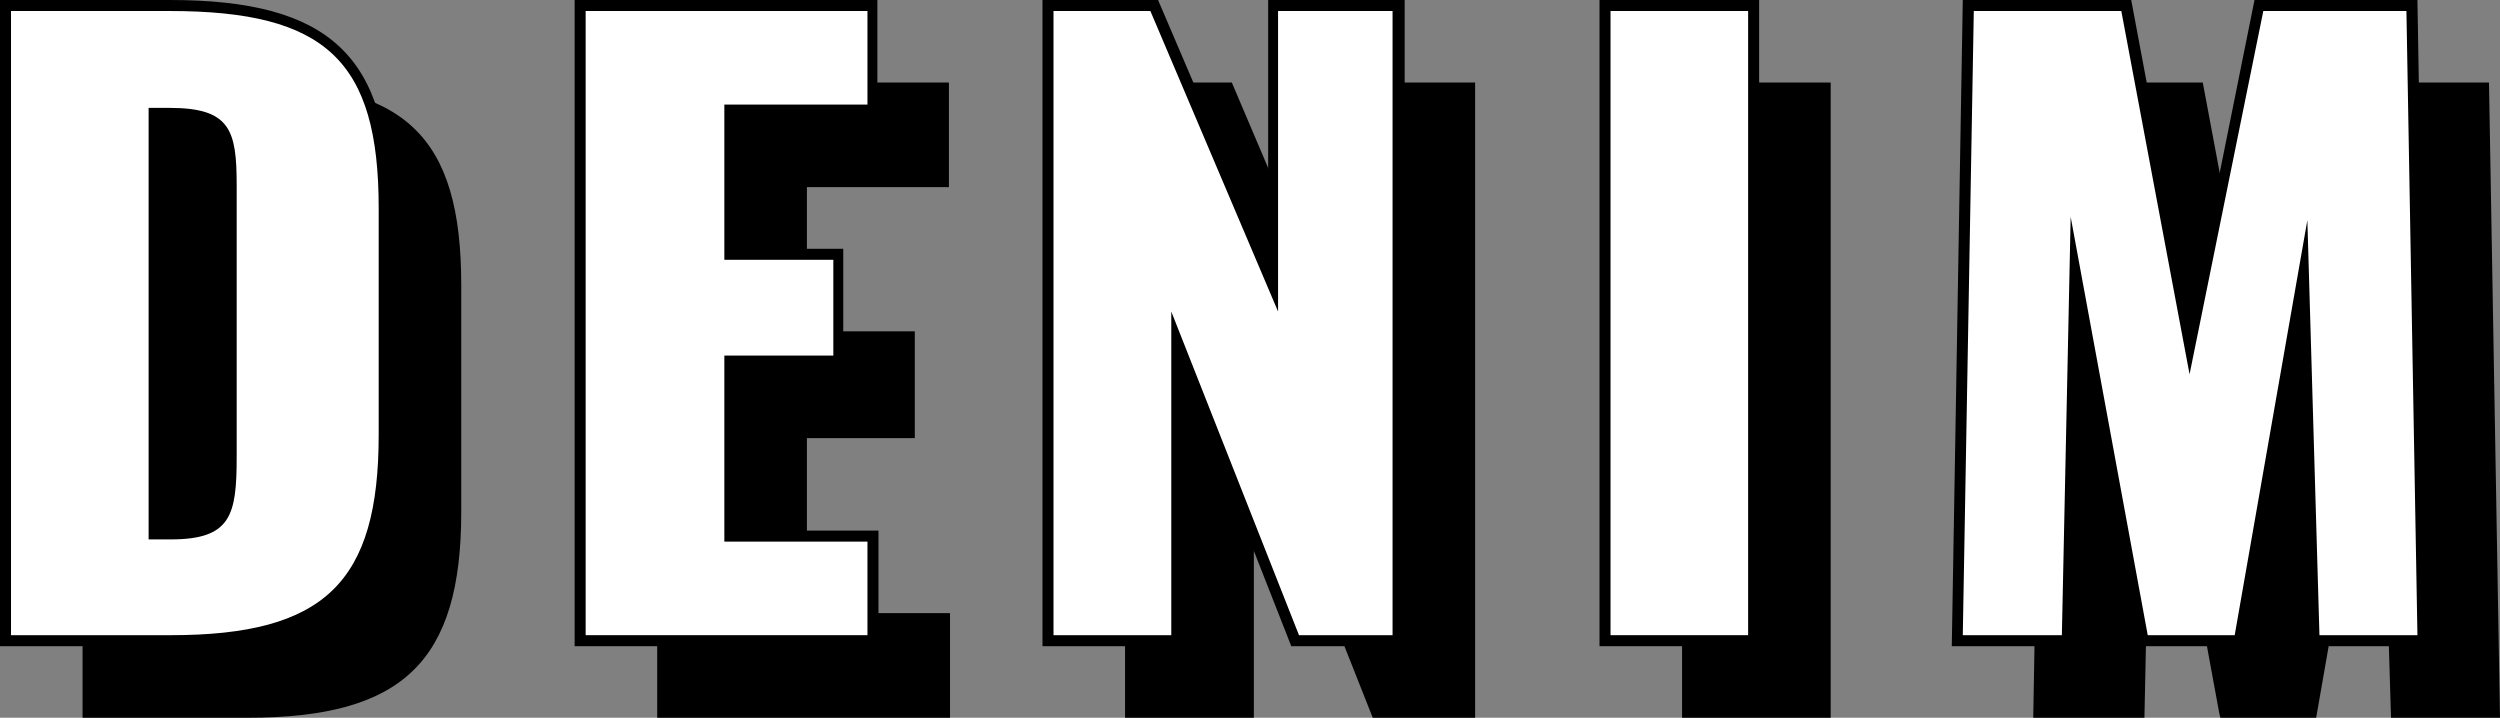 <?xml version="1.0" encoding="utf-8"?>
<!-- Generator: Adobe Illustrator 26.1.0, SVG Export Plug-In . SVG Version: 6.00 Build 0)  -->
<svg version="1.1" id="レイヤー_1" xmlns="http://www.w3.org/2000/svg" xmlns:xlink="http://www.w3.org/1999/xlink" x="0px"
	 y="0px" viewBox="0 0 227.1 65.2" style="enable-background:new 0 0 227.1 65.2;" xml:space="preserve">
<rect x="0" y="0" width="227.1" height="65.2" fill="#808080" stroke="none"/>
<style type="text/css">
	.st0{display:none;}
	.st1{display:inline;}
	.st2{fill:#FFFFFF;stroke:#000000;stroke-miterlimit:10;}
	.st3{fill:#FFFFFF;}
</style>
<g class="st0">
	<g class="st1">
		<path d="M148.6,74.8h12.3c12.7,0,16.3,4.6,16.3,15.4v17.6c0,10.9-3.7,15.6-16.2,15.6h-12.4V74.8z M161,116c4.9,0,5.2-2.1,5.2-6.5
			V88.3c0-4.3-0.5-6-5.2-6h-1.6V116H161z"/>
		<path d="M193.4,74.8h7.6l10,23.4V74.8h8.9v48.6h-7.3l-10-25.2v25.2h-9.2V74.8z"/>
		<path d="M236.7,74.8h10.7v48.6h-10.7V74.8z"/>
		<path d="M265,74.8h11.5l5.3,28.3l5.8-28.3h11.1l0.8,48.6h-7.6L291,91.1l-5.6,32.3h-6.8l-6-32.6l-0.7,32.6h-7.7L265,74.8z"/>
	</g>
	<g class="st1">
		<path class="st2" d="M142.6,68.8h12.3c12.7,0,16.3,4.6,16.3,15.4v17.6c0,10.9-3.7,15.6-16.2,15.6h-12.4V68.8z M155,110
			c4.9,0,5.2-2.1,5.2-6.5V82.3c0-4.3-0.5-6-5.2-6h-1.6V110H155z"/>
		<path class="st2" d="M187.4,68.8h7.6l10,23.4V68.8h8.9v48.6h-7.3l-10-25.2v25.2h-9.2V68.8z"/>
		<path class="st2" d="M230.7,68.8h10.7v48.6h-10.7V68.8z"/>
		<path class="st2" d="M259,68.8h11.5l5.3,28.3l5.8-28.3h11.1l0.8,48.6h-7.6L285,85.1l-5.6,32.3h-6.8l-6-32.6l-0.7,32.6h-7.7
			L259,68.8z"/>
	</g>
</g>
<g>
	<path d="M22.4,7.5H7.5v57.7h15c14.1,0,19.4-5.1,19.4-18.7V25.9C41.9,12.3,36.8,7.5,22.4,7.5z M22.5,55.5H21V17.3h1.4
		c5.1,0,5.6,1.7,5.6,6.5v24.7C28,53.7,27.6,55.5,22.5,55.5z"/>
	<polygon points="73.3,39.8 83.1,39.8 83.1,30.1 73.3,30.1 73.3,17 86.2,17 86.2,7.5 59.7,7.5 59.7,65.2 86.3,65.2 86.3,55.7 
		73.3,55.7 	"/>
	<polygon points="122.7,32.9 111.9,7.5 102.2,7.5 102.2,65.2 113.9,65.2 113.9,37.9 124.7,65.2 134,65.2 134,7.5 122.7,7.5 	"/>
	<rect x="152.8" y="7.5" width="13.5" height="57.7"/>
	<polygon points="226.1,7.5 212.2,7.5 205.9,38.4 200.1,7.5 185.7,7.5 184.7,65.2 194.8,65.2 195.5,31.6 201.6,64.8 201.7,65.2 
		210.4,65.2 216.2,32 217.2,65.2 227.1,65.2 	"/>
</g>
<g>
	<g>
		<path class="st3" d="M15.4,0.5H0.5v57.7h15c14.1,0,19.4-5.1,19.4-18.7V18.9C34.9,5.3,29.8,0.5,15.4,0.5z M15.5,48.5H14V10.3h1.4
			c5.1,0,5.6,1.7,5.6,6.5v24.7C21,46.7,20.6,48.5,15.5,48.5z"/>
		<path d="M15.5,58.7H0V0h15.4c14.6,0,20,5.1,20,18.9v20.6C35.4,53.5,30,58.7,15.5,58.7z M1,57.7h14.5c14,0,18.9-4.8,18.9-18.2V18.9
			C34.4,5.5,29.6,1,15.4,1H1V57.7z M15.5,49h-2V9.8h1.9c5.5,0,6.1,2,6.1,7v24.7C21.5,46.8,21,49,15.5,49z M14.5,48h1
			c4.6,0,5-1.2,5-6.6V16.8c0-4.9-0.5-6-5.1-6h-0.9V48z"/>
	</g>
	<g>
		<polygon class="st3" points="66.3,32.8 76.1,32.8 76.1,23.1 66.3,23.1 66.3,10 79.2,10 79.2,0.5 52.7,0.5 52.7,58.2 79.3,58.2 
			79.3,48.7 66.3,48.7 		"/>
		<path d="M79.8,58.7H52.2V0h27.5v10.5h-13v12.1h9.9v10.7h-9.9v14.9h13.1V58.7z M53.2,57.7h25.6v-8.5H65.8V32.3h9.9v-8.7h-9.9V9.5
			h13V1H53.2V57.7z"/>
	</g>
	<g>
		<polygon class="st3" points="115.7,25.9 104.9,0.5 95.2,0.5 95.2,58.2 106.9,58.2 106.9,30.9 117.7,58.2 127,58.2 127,0.5 
			115.7,0.5 		"/>
		<path d="M127.5,58.7h-10.2l-9.9-25.2v25.2H94.7V0h10.5l10,23.4V0h12.4V58.7z M118,57.7h8.5V1h-10.4v27.3L104.5,1h-8.8v56.7h10.7
			V28.3L118,57.7z"/>
	</g>
	<g>
		<rect x="145.8" y="0.5" class="st3" width="13.5" height="57.7"/>
		<path d="M159.8,58.7h-14.5V0h14.5V58.7z M146.3,57.7h12.5V1h-12.5V57.7z"/>
	</g>
	<g>
		<polygon class="st3" points="219.1,0.5 205.2,0.5 198.9,31.4 193.1,0.5 178.7,0.5 177.7,58.2 187.8,58.2 188.5,24.6 194.6,57.8 
			194.7,58.2 203.4,58.2 209.2,25 210.2,58.2 220.1,58.2 		"/>
		<path d="M220.6,58.7h-10.9l-0.8-28.8l-5,28.8h-9.6l-0.2-0.8l-5.2-28.4l-0.6,29.2h-11l1-58.7h15.3l5.4,28.8L204.8,0h14.8
			L220.6,58.7z M210.7,57.7h8.9l-1-56.7h-13l-6.7,33l-6.2-33h-13.4l-1,56.7h9l0.8-38l7,38h7.9l6.6-37.7L210.7,57.7z"/>
	</g>
</g>
</svg>
